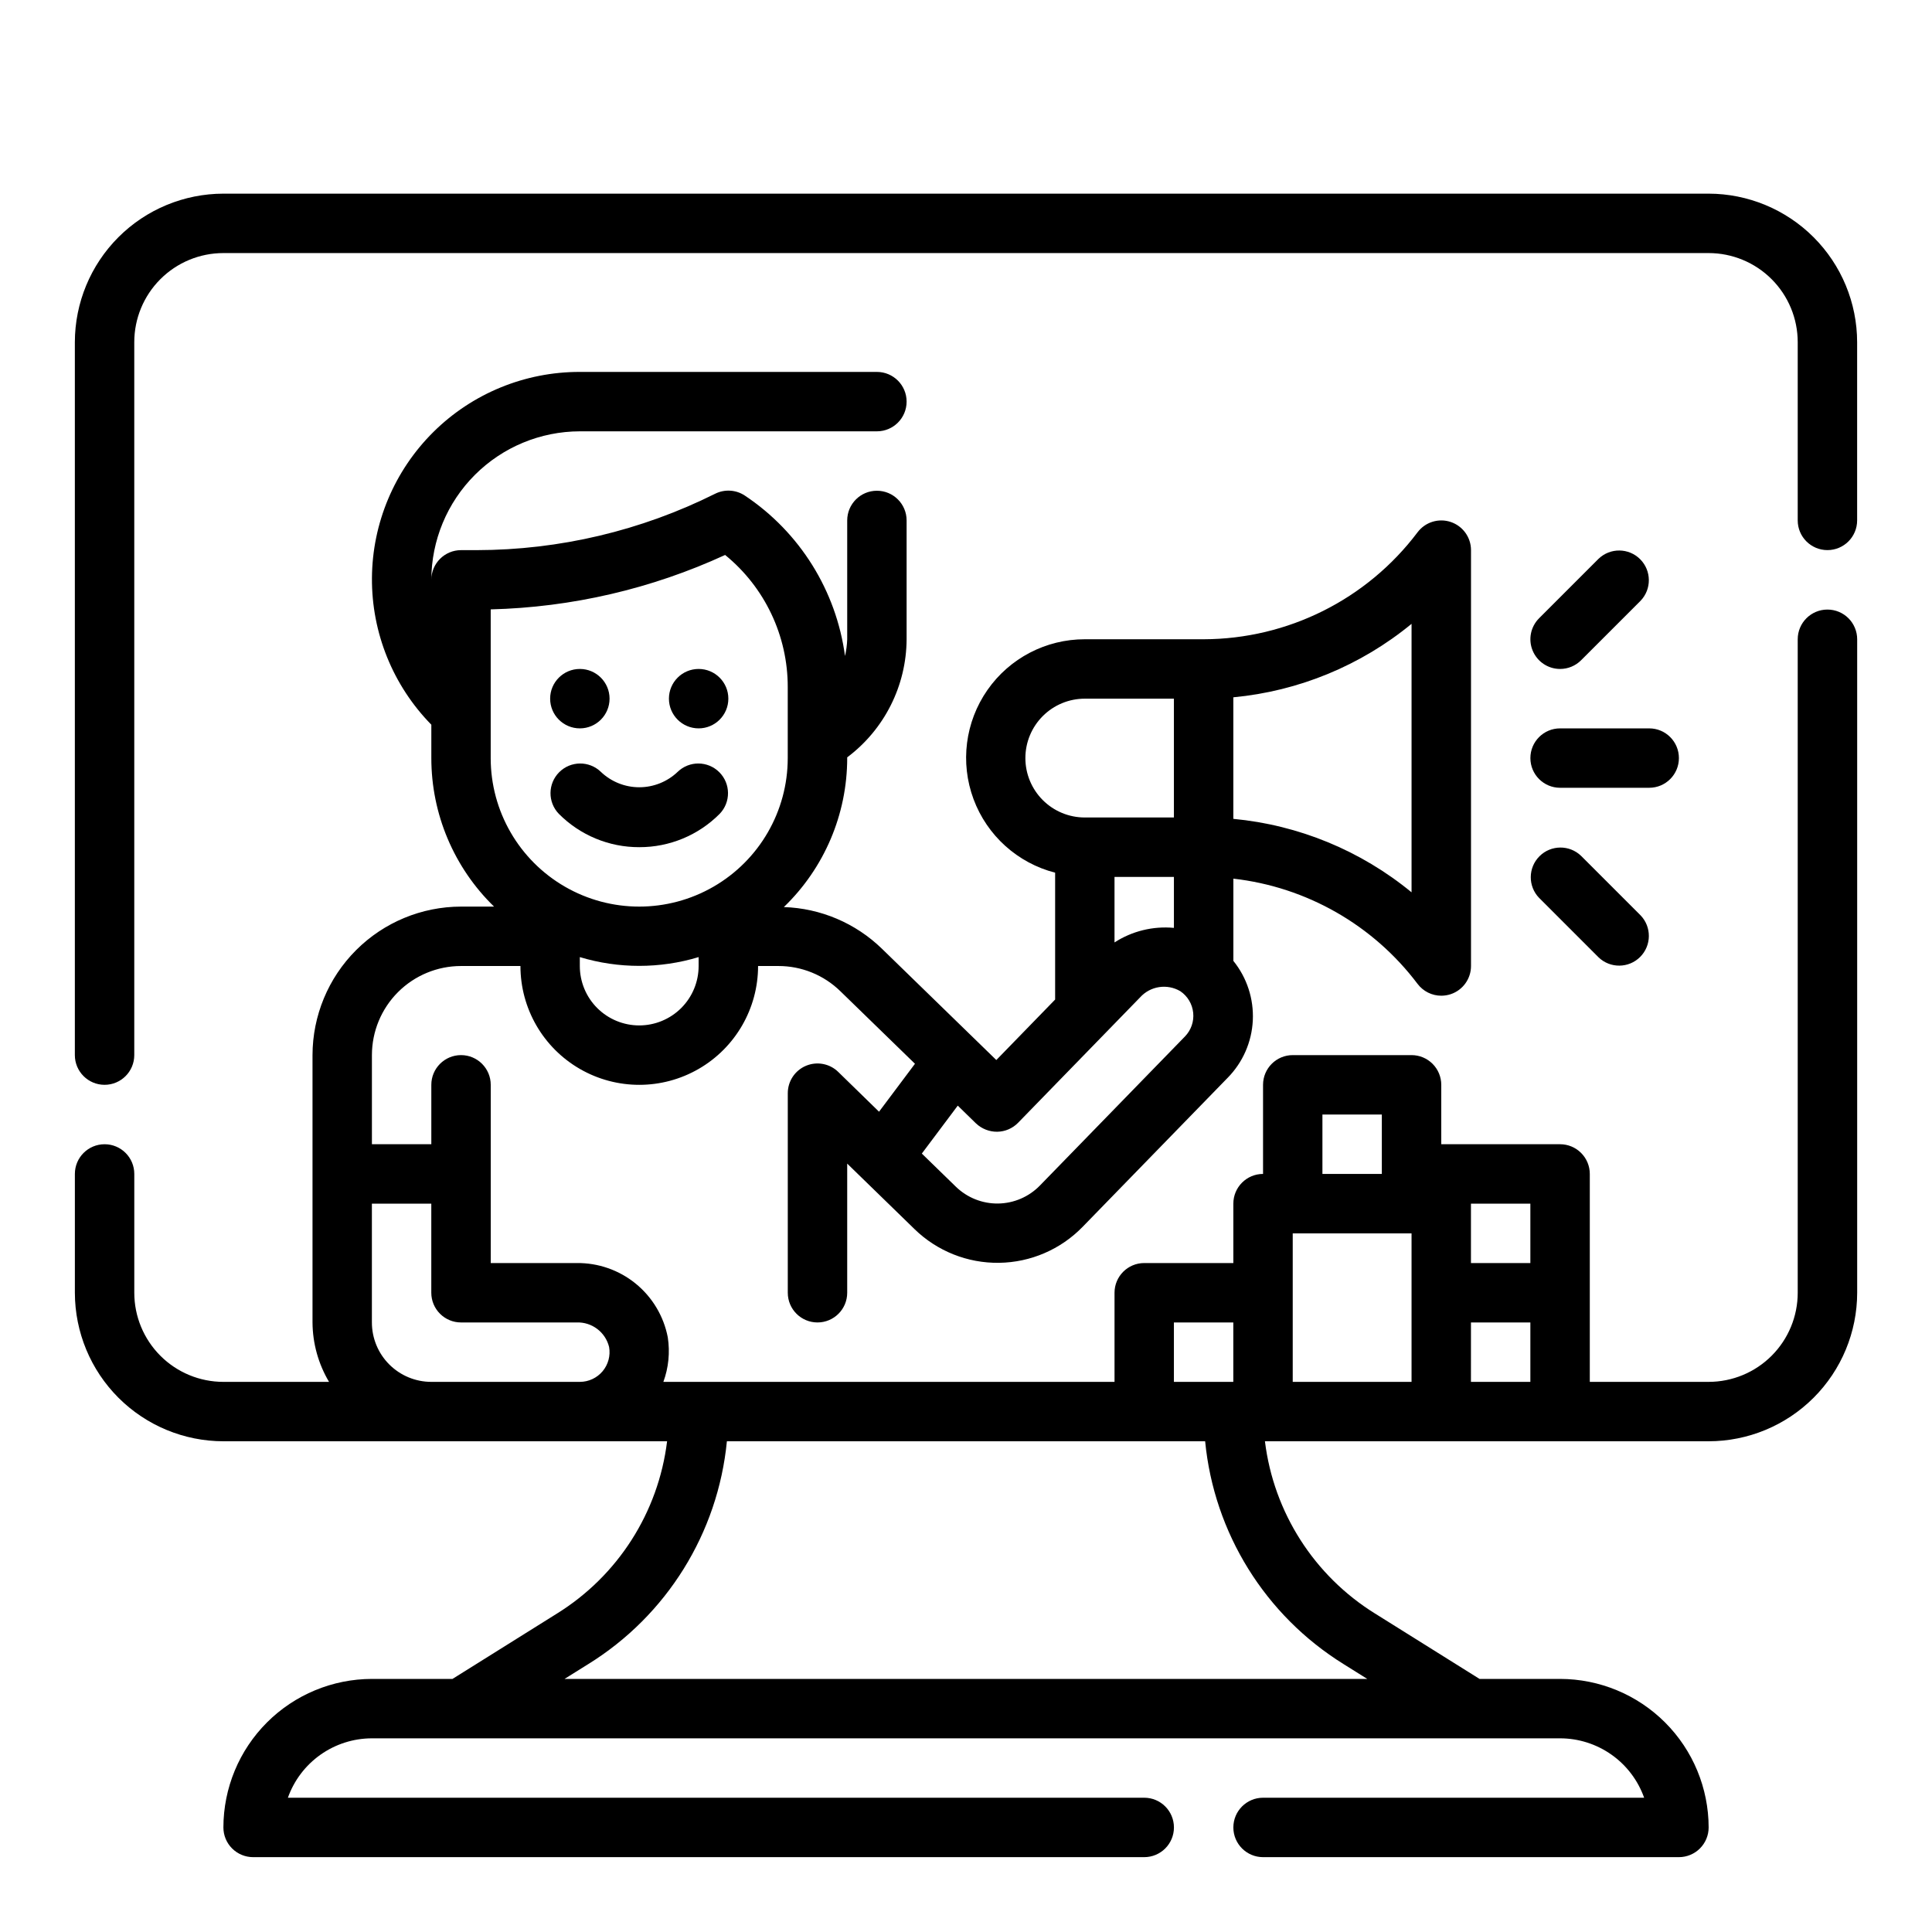 <?xml version="1.0" encoding="UTF-8"?>
<!-- Uploaded to: SVG Repo, www.svgrepo.com, Generator: SVG Repo Mixer Tools -->
<svg fill="#000000" width="800px" height="800px" version="1.1" viewBox="144 144 512 512" xmlns="http://www.w3.org/2000/svg">
 <g>
  <path d="m628.29 305.54c-4.348 0-7.875 3.523-7.875 7.871v173.18c0 6.266-2.488 12.27-6.914 16.699-4.43 4.43-10.438 6.918-16.699 6.918h-31.488v-55.105c0-2.086-0.832-4.09-2.309-5.566-1.477-1.477-3.477-2.305-5.566-2.305h-31.488v-15.742c0-2.09-0.828-4.09-2.305-5.566-1.477-1.477-3.477-2.309-5.566-2.309h-31.488c-4.348 0-7.871 3.527-7.871 7.875v23.617-0.004c-4.348 0-7.871 3.527-7.871 7.875v15.742h-23.617c-4.348 0-7.871 3.523-7.871 7.871v23.617h-119.56c1.383-3.773 1.781-7.836 1.168-11.809-1.078-5.59-4.086-10.625-8.5-14.223-4.414-3.598-9.953-5.527-15.645-5.457h-22.773v-47.23c0-4.348-3.523-7.875-7.871-7.875-4.348 0-7.875 3.527-7.875 7.875v15.742h-15.742v-23.617c0-6.262 2.488-12.27 6.918-16.699 4.426-4.426 10.434-6.914 16.699-6.914h15.742c0 11.25 6 21.645 15.746 27.27 9.742 5.625 21.742 5.625 31.484 0 9.746-5.625 15.746-16.02 15.746-27.27h5.352c6.156-0.016 12.07 2.387 16.469 6.691l19.758 19.215-9.523 12.707-10.801-10.535c-2.266-2.223-5.644-2.863-8.57-1.633-2.922 1.234-4.82 4.102-4.812 7.277v52.867c0 4.348 3.523 7.871 7.871 7.871 4.348 0 7.875-3.523 7.875-7.871v-34.227l17.863 17.383h-0.004c5.988 5.82 14.039 9.027 22.391 8.91 8.348-0.113 16.312-3.539 22.133-9.527l38.43-39.492h0.004c4.016-4.078 6.391-9.488 6.672-15.207 0.277-5.715-1.555-11.336-5.152-15.785v-21.797c19.402 2.207 37.047 12.285 48.805 27.875 1.488 1.98 3.82 3.148 6.297 3.148 0.848-0.004 1.688-0.137 2.488-0.402 3.219-1.07 5.387-4.082 5.387-7.469v-110.21c0-3.387-2.168-6.394-5.383-7.469-3.215-1.07-6.754 0.035-8.789 2.746-13.414 17.797-34.391 28.285-56.676 28.34h-31.488c-10.297-0.012-19.945 5.016-25.828 13.465-5.883 8.445-7.258 19.238-3.676 28.891 3.582 9.652 11.66 16.938 21.629 19.504v33.621l-15.586 16.027-30.332-29.512c-6.984-6.781-16.246-10.711-25.977-11.023 10.723-10.336 16.785-24.59 16.793-39.484v-0.195c9.855-7.394 15.68-18.973 15.742-31.293v-31.488c0-4.348-3.523-7.871-7.871-7.871-4.348 0-7.871 3.523-7.871 7.871v31.488c-0.051 1.496-0.246 2.981-0.582 4.441-2.324-17.328-11.992-32.816-26.539-42.512-2.344-1.562-5.348-1.75-7.871-0.496-19.625 9.801-41.254 14.918-63.188 14.949h-4.156c-4.348 0-7.875 3.527-7.875 7.875 0.016-10.438 4.164-20.441 11.543-27.82s17.383-11.527 27.82-11.543h78.719c4.348 0 7.871-3.523 7.871-7.871 0-4.348-3.523-7.871-7.871-7.871h-78.719c-14.539-0.031-28.496 5.691-38.82 15.922-10.324 10.234-16.18 24.137-16.281 38.672s5.559 28.52 15.738 38.895v8.848c-0.004 14.824 5.992 29.023 16.621 39.359h-8.746c-10.438 0.012-20.441 4.164-27.82 11.543-7.379 7.379-11.527 17.383-11.543 27.816v70.848c0.035 5.547 1.547 10.98 4.379 15.746h-27.992c-6.266 0-12.273-2.488-16.699-6.918-4.43-4.43-6.918-10.434-6.918-16.699v-31.488c0-4.348-3.523-7.871-7.871-7.871-4.348 0-7.875 3.523-7.875 7.871v31.488c0.016 10.438 4.164 20.441 11.543 27.82s17.383 11.527 27.82 11.539h117.58c-2.312 18.855-13.047 35.645-29.188 45.66l-27.68 17.316h-21.355c-10.438 0.016-20.441 4.164-27.82 11.543-7.379 7.379-11.527 17.383-11.539 27.82 0 2.086 0.828 4.09 2.305 5.566 1.477 1.473 3.477 2.305 5.566 2.305h236.16c4.348 0 7.871-3.523 7.871-7.871 0-4.348-3.523-7.875-7.871-7.875h-226.94c1.633-4.602 4.652-8.582 8.637-11.402 3.988-2.816 8.75-4.336 13.633-4.34h314.88c4.883 0.004 9.645 1.523 13.633 4.34 3.988 2.82 7.004 6.801 8.637 11.402h-100.99c-4.348 0-7.871 3.527-7.871 7.875 0 4.348 3.523 7.871 7.871 7.871h110.21c2.09 0 4.09-0.832 5.566-2.305 1.477-1.477 2.309-3.481 2.309-5.566-0.016-10.438-4.164-20.441-11.543-27.82-7.379-7.379-17.383-11.527-27.82-11.543h-21.355l-27.68-17.32v0.004c-16.141-10.016-26.875-26.805-29.188-45.66h117.59c10.434-0.012 20.438-4.16 27.816-11.539 7.379-7.379 11.531-17.383 11.543-27.82v-173.18c0-2.086-0.832-4.09-2.305-5.566-1.477-1.477-3.481-2.305-5.566-2.305zm-173.19 70.848v13.508c-5.531-0.512-11.074 0.844-15.742 3.859v-17.367zm62.977-67.062v71.148c-13.449-11.059-29.898-17.84-47.23-19.469v-32.211c17.332-1.633 33.781-8.41 47.23-19.469zm-102.34 35.574c0-4.176 1.66-8.18 4.613-11.133 2.949-2.953 6.957-4.613 11.133-4.613h23.617v31.488h-23.617c-4.176 0-8.184-1.656-11.133-4.609-2.953-2.953-4.613-6.957-4.613-11.133zm-7.453 99.023c2.074-0.031 4.055-0.879 5.508-2.363l32.348-33.25c2.711-3.004 7.16-3.688 10.652-1.637 1.93 1.305 3.184 3.402 3.418 5.723 0.238 2.32-0.57 4.629-2.199 6.297l-38.43 39.492c-2.914 2.992-6.894 4.703-11.07 4.762-4.176 0.055-8.203-1.551-11.195-4.461l-9.02-8.777 9.523-12.707 4.84 4.723h0.004c1.52 1.43 3.531 2.219 5.621 2.199zm-94.883-28.176c-4.176 0-8.18-1.66-11.133-4.609-2.953-2.953-4.609-6.957-4.609-11.133v-2.363c10.266 3.098 21.219 3.098 31.484 0v2.363c0 4.176-1.656 8.18-4.609 11.133-2.953 2.949-6.957 4.609-11.133 4.609zm-39.359-70.848v-39.406c21.473-0.535 42.613-5.441 62.125-14.422 10.512 8.566 16.609 21.414 16.594 34.973v18.855c0 14.062-7.5 27.055-19.68 34.086-12.176 7.031-27.184 7.031-39.359 0-12.18-7.031-19.68-20.023-19.68-34.086zm275.52 118.08v15.742h-15.742v-15.742zm-55.105-23.617h15.742v15.742h-15.742zm-39.359 55.105h15.742v15.742h-15.742zm-196.8 15.742c-4.176 0-8.18-1.66-11.133-4.613-2.953-2.949-4.609-6.957-4.609-11.133v-31.484h15.742v23.617-0.004c0 2.09 0.832 4.09 2.309 5.566s3.477 2.305 5.566 2.305h30.645c4.043-0.148 7.633 2.566 8.598 6.496 0.406 2.293-0.223 4.648-1.719 6.434-1.496 1.785-3.707 2.816-6.035 2.816zm241.75 74.785 6.297 3.938-212.73-0.004 6.297-3.938v0.004c20.777-12.879 34.359-34.711 36.723-59.043h126.74c2.356 24.324 15.918 46.156 36.676 59.043zm-13.461-114.14h31.488v39.359h-31.488zm47.23 39.359 0.004-15.746h15.742v15.742z"/>
  <path d="m596.8 195.32h-393.6c-10.438 0.016-20.441 4.164-27.82 11.543-7.379 7.379-11.527 17.383-11.543 27.82v188.93c0 4.348 3.527 7.875 7.875 7.875 4.348 0 7.871-3.527 7.871-7.875v-188.93c0-6.266 2.488-12.273 6.918-16.699 4.426-4.43 10.434-6.918 16.699-6.918h393.6c6.262 0 12.27 2.488 16.699 6.918 4.426 4.426 6.914 10.434 6.914 16.699v47.23c0 4.348 3.527 7.871 7.875 7.871 4.348 0 7.871-3.523 7.871-7.871v-47.23c-0.012-10.438-4.164-20.441-11.543-27.82-7.379-7.379-17.383-11.527-27.816-11.543z"/>
  <path d="m305.54 329.15c0 4.348-3.523 7.875-7.871 7.875-4.348 0-7.875-3.527-7.875-7.875 0-4.348 3.527-7.871 7.875-7.871 4.348 0 7.871 3.523 7.871 7.871"/>
  <path d="m337.02 329.15c0 4.348-3.527 7.875-7.875 7.875-4.348 0-7.871-3.527-7.871-7.875 0-4.348 3.523-7.871 7.871-7.871 4.348 0 7.875 3.523 7.875 7.871"/>
  <path d="m313.41 368.51c8 0.023 15.672-3.16 21.309-8.832 2.984-3.09 2.941-8-0.094-11.035-3.039-3.039-7.949-3.082-11.035-0.098-2.742 2.621-6.387 4.086-10.18 4.086s-7.438-1.465-10.18-4.086c-3.086-2.984-7.996-2.941-11.035 0.098-3.035 3.035-3.078 7.945-0.094 11.035 5.637 5.672 13.309 8.855 21.309 8.832z"/>
  <path d="m557.44 352.77h23.617c4.348 0 7.871-3.523 7.871-7.871 0-4.348-3.523-7.871-7.871-7.871h-23.617c-4.348 0-7.871 3.523-7.871 7.871 0 4.348 3.523 7.871 7.871 7.871z"/>
  <path d="m557.44 321.28c2.09 0 4.09-0.828 5.566-2.305l15.746-15.746c2.981-3.086 2.938-7.996-0.098-11.035-3.035-3.035-7.945-3.078-11.035-0.094l-15.742 15.742c-2.254 2.254-2.926 5.637-1.707 8.578 1.219 2.941 4.086 4.859 7.269 4.859z"/>
  <path d="m551.88 381.95 15.742 15.742c3.09 2.984 8 2.941 11.035-0.094 3.035-3.039 3.078-7.949 0.098-11.035l-15.746-15.746c-3.09-2.984-7.996-2.941-11.035 0.098-3.035 3.035-3.078 7.945-0.094 11.035z"/>
 </g>
</svg>